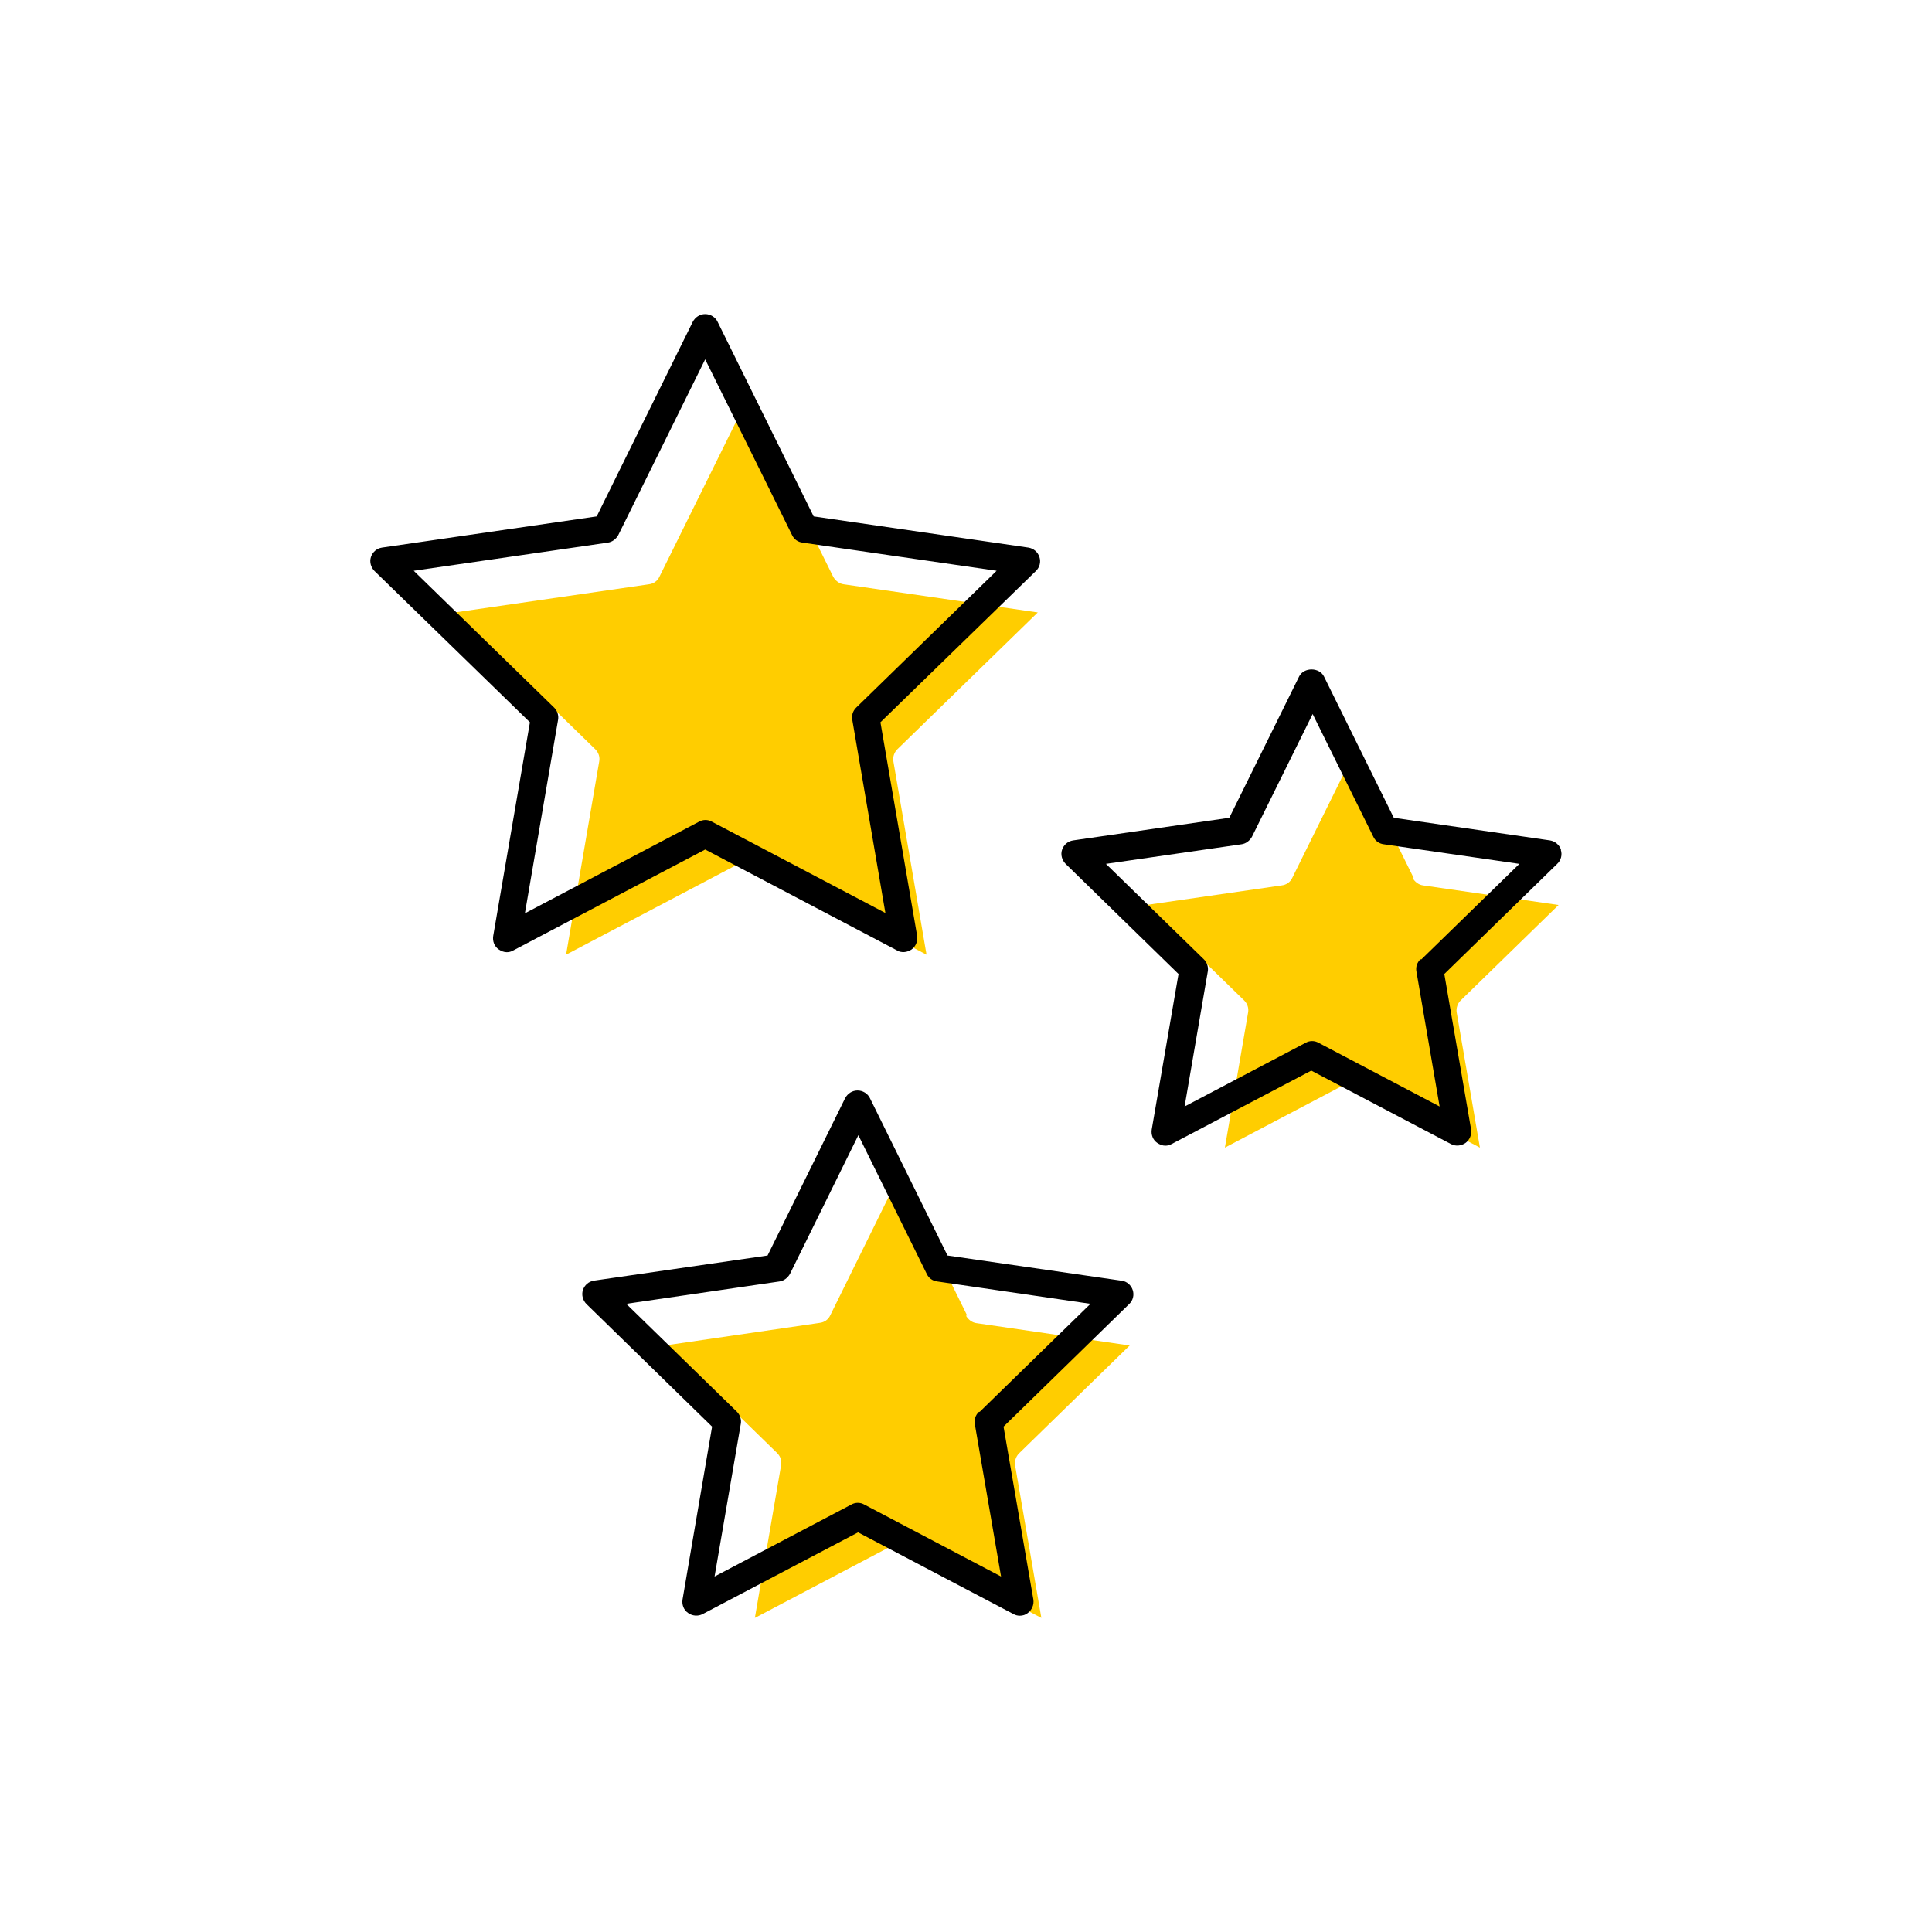 <?xml version="1.0" encoding="UTF-8"?><svg width="70" height="70" xmlns="http://www.w3.org/2000/svg" viewBox="-10 -10 70 70"><rect x="-10" y="-10" width="70" height="70" fill="white"/><g id="uuid-a87539cf-1382-4c73-ab7b-4c507384bdd7"><g><path d="M17.28,21.28l6.29,3.31-1.2-7c-.03-.16,.03-.33,.14-.44l5.09-4.96-7.03-1.02c-.16-.02-.3-.13-.38-.27l-3.15-6.37-3.15,6.37c-.07,.15-.21,.25-.38,.27l-7.03,1.02,5.09,4.96c.12,.12,.17,.28,.14,.44l-1.2,7,6.29-3.31c.14-.08,.32-.08,.46,0Z" fill="#ffcd00" stroke-width="0"/><path d="M25.04,37.66l-2.48-5.03-2.48,5.03c-.07,.15-.21,.25-.38,.27l-5.55,.81,4.01,3.91c.12,.12,.17,.28,.14,.44l-.95,5.53,4.96-2.61c.14-.08,.32-.08,.46,0l4.96,2.61-.95-5.52c-.03-.16,.03-.33,.14-.44l4.01-3.91-5.55-.81c-.16-.02-.3-.13-.38-.27Z" fill="#ffcd00" stroke-width="0"/><path d="M41.22,21.81l-2.2-4.45-2.2,4.45c-.07,.15-.21,.25-.38,.27l-4.91,.71,3.55,3.46c.12,.12,.17,.28,.14,.44l-.84,4.89,4.39-2.31c.07-.04,.15-.06,.23-.06s.16,.02,.23,.06l4.39,2.31-.84-4.89c-.03-.16,.03-.33,.14-.44l3.55-3.46-4.91-.71c-.16-.02-.3-.13-.38-.27Z" fill="#ffcd00" stroke-width="0"/><path d="M22.5,24.44c.17,.09,.37,.07,.53-.04,.15-.11,.23-.3,.2-.49l-1.33-7.74,5.63-5.48c.14-.13,.19-.33,.13-.51-.06-.18-.21-.31-.4-.34l-7.78-1.13L16,1.66c-.08-.17-.26-.28-.45-.28s-.36,.11-.45,.28l-3.48,7.05-7.78,1.13c-.19,.03-.34,.16-.4,.34-.06,.18,0,.38,.13,.51l5.63,5.48-1.33,7.74c-.03,.19,.04,.38,.2,.49,.09,.06,.19,.1,.29,.1,.08,0,.16-.02,.23-.06l6.96-3.66,6.96,3.66Zm-13.48-1.36l1.2-7c.03-.16-.03-.33-.14-.44l-5.09-4.96,7.03-1.02c.16-.02,.3-.13,.38-.27l3.15-6.37,3.15,6.37c.07,.15,.21,.25,.38,.27l7.03,1.02-5.09,4.96c-.12,.12-.17,.28-.14,.44l1.2,7-6.29-3.31c-.14-.08-.32-.08-.46,0l-6.29,3.31Z" stroke-width="0"/><path d="M30.62,36.4l-6.29-.91-2.81-5.7c-.08-.17-.26-.28-.45-.28s-.36,.11-.45,.28l-2.81,5.7-6.29,.91c-.19,.03-.34,.16-.4,.34-.06,.18,0,.38,.13,.51l4.55,4.44-1.07,6.26c-.03,.19,.04,.38,.2,.49,.15,.11,.36,.13,.53,.04l5.63-2.96,5.63,2.96c.07,.04,.15,.06,.23,.06,.1,0,.21-.03,.29-.1,.15-.11,.23-.3,.2-.49l-1.08-6.26,4.55-4.44c.14-.13,.19-.33,.13-.51-.06-.18-.21-.31-.4-.34Zm-5.16,4.76c-.12,.12-.17,.28-.14,.44l.95,5.52-4.96-2.61c-.14-.08-.32-.08-.46,0l-4.96,2.61,.95-5.53c.03-.16-.03-.33-.14-.44l-4.01-3.91,5.55-.81c.16-.02,.3-.13,.38-.27l2.48-5.03,2.48,5.03c.07,.15,.21,.25,.38,.27l5.55,.81-4.01,3.91Z" stroke-width="0"/><path d="M46.56,20.79c-.06-.18-.22-.31-.4-.34l-5.66-.82-2.53-5.12c-.17-.34-.73-.34-.9,0l-2.53,5.12-5.66,.82c-.19,.03-.34,.16-.4,.34-.06,.18,0,.38,.13,.51l4.09,3.99-.97,5.63c-.03,.19,.04,.38,.2,.49,.09,.06,.19,.1,.29,.1,.08,0,.16-.02,.23-.06l5.06-2.66,5.06,2.66c.17,.09,.37,.07,.53-.04,.15-.11,.23-.3,.2-.49l-.97-5.63,4.09-3.99c.14-.13,.19-.33,.13-.51Zm-5.1,3.97c-.12,.12-.17,.28-.14,.44l.84,4.89-4.39-2.31c-.07-.04-.15-.06-.23-.06s-.16,.02-.23,.06l-4.39,2.31,.84-4.89c.03-.16-.03-.33-.14-.44l-3.55-3.46,4.91-.71c.16-.02,.3-.13,.38-.27l2.2-4.45,2.2,4.45c.07,.15,.21,.25,.38,.27l4.91,.71-3.55,3.46Z" stroke-width="0"/></g></g><g id="uuid-5886a005-0354-4536-9f59-4c484f5ff5c6"></g></svg>
